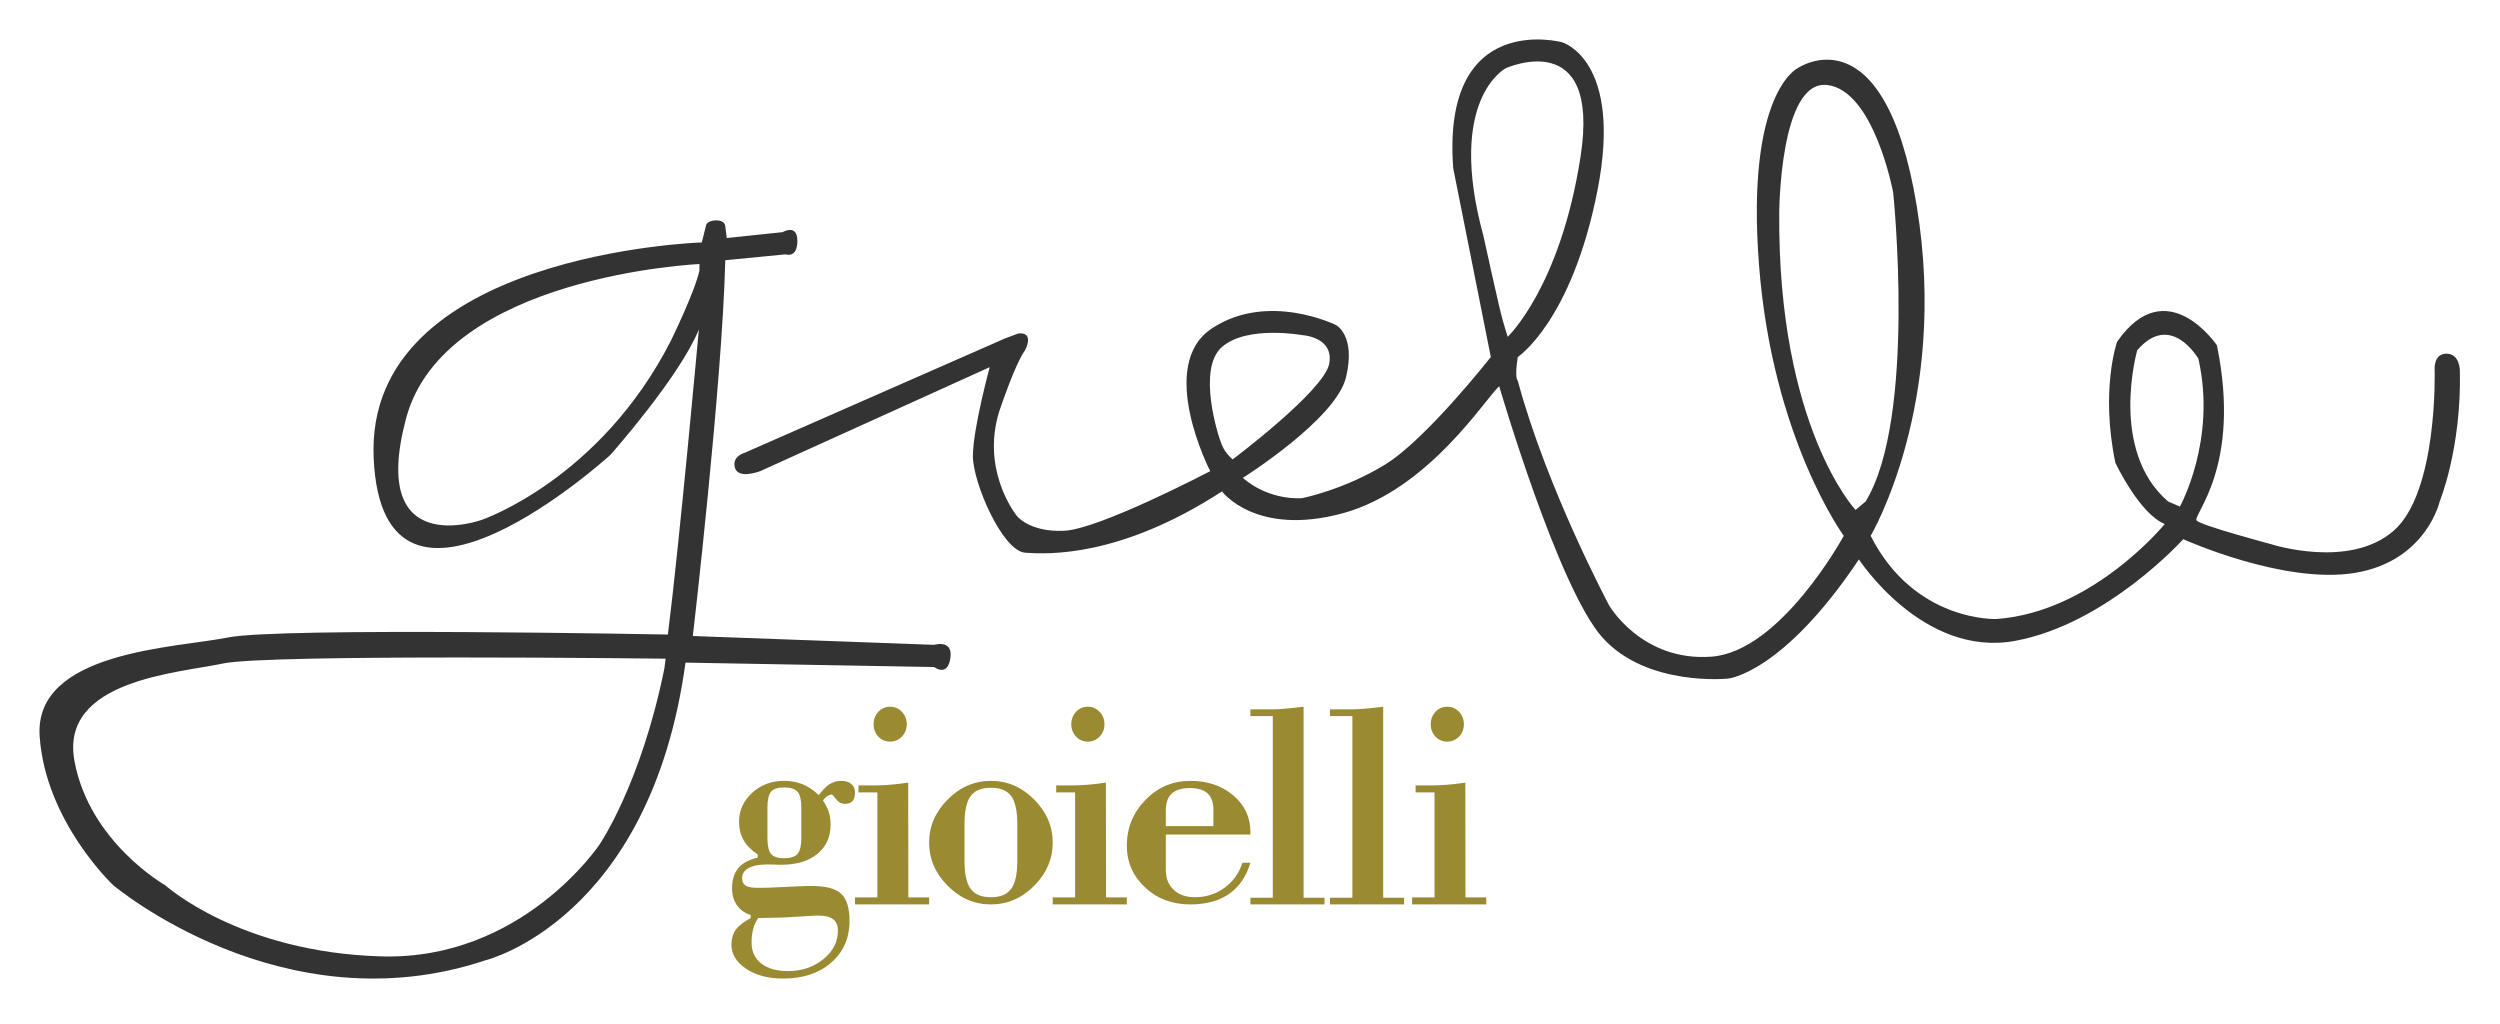 <?xml version="1.0" encoding="UTF-8"?>
<svg width="950px" height="389px" viewBox="0 0 950 389" version="1.1" xmlns="http://www.w3.org/2000/svg" xmlns:xlink="http://www.w3.org/1999/xlink">
    <!-- Generator: Sketch 52 (66869) - http://www.bohemiancoding.com/sketch -->
    <title>giellegioielli-logo-dark-h-w950@2x</title>
    <desc>Created with Sketch.</desc>
    <g id="giellegioielli-logo-dark-h-w950" stroke="none" stroke-width="1" fill="none" fill-rule="evenodd">
        <path d="M381.844,128.632 L283.114,172.002 C283.114,172.002 278.003,173.281 279.283,177.765 C280.56,182.248 288.87,179.044 288.87,179.044 L376.091,139.521 C376.091,139.521 369.7,163.035 369.7,173.281 C369.7,183.527 380.976,209.376 389.515,210.015 C398.054,210.655 425.546,211.934 464.36,186.728 C464.36,186.728 477.146,204.019 510.208,195.053 C543.27,186.089 565.235,150.227 569.708,146.796 C569.708,146.796 592.086,223.463 608.934,242.263 C625.786,261.066 656.703,257.865 656.703,257.865 C656.703,257.865 677.389,255.94 706.387,212.577 C706.387,212.577 730.677,249.947 765.658,243.545 C800.635,237.14 829.634,204.889 829.634,204.889 C829.634,204.889 867.81,222.18 894.89,217.7 C921.967,213.216 927.081,190.572 927.081,190.572 C927.081,190.572 935.393,170.49 934.755,140.8 C934.755,140.8 934.755,134.398 929.641,134.398 C924.527,134.398 925.165,140.8 925.165,140.8 C925.165,140.8 926.442,186.961 909.593,201.688 C892.742,216.418 863.108,206.811 863.108,206.811 C863.108,206.811 836.663,199.769 834.748,197.847 C832.833,195.922 852.009,177.765 842.419,131.194 C842.419,131.194 823.243,102.787 804.473,129.911 C804.473,129.911 798.082,148.075 803.834,175.843 C803.834,175.843 813.015,195.283 822.604,199.126 C822.604,199.126 795.292,232.659 758.625,235.221 C758.625,235.221 727.482,236.5 710.857,203.61 C710.857,203.61 740.723,153.198 728.35,78.221 C715.974,3.246 683.141,25.891 683.141,25.891 C683.141,25.891 663.324,35.084 668.438,100.865 C673.552,166.646 700.629,203.61 700.629,203.61 C700.629,203.61 676.747,247.619 650.306,249.538 C623.868,251.46 611.495,230.095 611.495,230.095 C611.495,230.095 587.84,185.859 576.744,144.641 C576.744,144.641 575.463,144.005 576.744,135.677 C576.744,135.677 597.2,122.23 607.019,72.458 C616.835,22.686 593.592,16.054 593.592,16.054 C593.592,16.054 547.745,3.656 552.221,63.904 L566.512,135.677 C566.512,135.677 541.993,166.879 526.421,176.485 C510.849,186.089 494.869,189.29 494.869,189.29 C494.869,189.29 482.719,190.572 472.261,181.605 C472.261,181.605 507.651,159.374 511.488,143.365 C515.322,127.353 507.651,123.509 507.651,123.509 C507.651,123.509 481.851,110.702 460.526,124.792 C439.199,138.878 459.882,179.044 459.882,179.044 C459.882,179.044 417.872,201.048 404.448,201.688 C391.025,202.331 386.319,195.922 386.319,195.922 C386.319,195.922 371.616,177.765 380.567,153.838 C380.567,153.838 386.09,137.599 389.515,133.116 C389.515,133.116 393.349,126.074 386.958,126.713 L381.844,128.632 Z M705.104,193.776 C705.104,193.776 675.467,162.165 676.109,80.782 C676.109,80.782 676.338,30.371 694.238,32.293 C712.14,34.215 719.399,73.098 719.399,73.098 C719.399,73.098 728.35,158.731 708.941,190.572 L705.104,193.776 Z M828.357,192.494 C828.357,192.494 842.419,167.288 835.386,136.317 C835.386,136.317 824.929,118.159 812.14,133.116 C812.14,133.116 801.274,171.129 823.881,190.572 L828.357,192.494 Z M468.424,174.563 C468.424,174.563 503.175,148.485 505.097,138.239 C507.012,127.993 494.869,127.353 494.869,127.353 C494.869,127.353 473.95,123.509 464.36,131.837 C454.771,140.161 462.851,165.776 464.36,169.21 C465.867,172.641 468.424,174.563 468.424,174.563 Z M572.906,127.993 C572.906,127.993 592.954,109.192 600.625,59.42 C608.296,9.649 572.268,25.891 572.268,25.891 C572.268,25.891 549.434,37.416 563.726,89.749 C563.726,89.749 569.708,117.107 570.991,121.59 L572.906,127.993 Z M266.68,92.128 C266.68,92.128 138.641,96.092 141.987,173.943 C145.337,251.797 231.983,172.824 231.983,172.824 C231.983,172.824 258.311,143.144 265.564,125.207 C265.564,125.207 258.258,205.806 253.795,241.125 C253.795,241.125 106.126,238.28 86.594,242.244 C67.063,246.204 12.834,247.326 15.067,279.797 C17.3,312.269 43.018,336.359 43.018,336.359 C43.018,336.359 107.29,390.684 184.45,364.917 C184.45,364.917 247.051,349.822 260.491,251.797 L355,253.473 C355,253.473 360.023,257.437 361.136,250.121 C362.253,242.802 355,245.036 355,245.036 L263.28,241.686 C263.28,241.686 274.49,145.381 275.609,98.886 L298.538,96.649 C298.538,96.649 303.001,98.275 303.001,91.567 C303.001,84.859 297.421,88.215 297.421,88.215 L276.166,90.452 L275.609,85.978 C275.609,85.978 275.609,83.741 272.26,83.741 C268.913,83.741 268.354,85.417 268.354,85.417 L266.68,92.128 Z M252.927,250.297 C252.927,250.297 101.603,248.476 84.764,252.121 C67.922,255.77 22.606,258.275 28.296,289.18 C33.982,320.089 62.789,336.4 62.789,336.4 C62.789,336.4 90.916,361.924 145,363.43 C198.449,364.917 227.765,320.999 227.765,320.999 C227.765,320.999 243.598,297.974 252.474,253.946 L252.927,250.297 Z M265.79,100.333 C265.79,100.333 168.817,104.668 154.307,158.998 C139.801,213.331 183.089,197.538 183.089,197.538 C183.089,197.538 227.988,182.293 254.913,129.51 C254.913,129.51 263.937,111.171 265.79,102.81 L265.79,100.333 Z" id="Fill-21" fill="#333333"></path>
        <g id="Group" transform="translate(277.944, 268.553)" fill="#9A8A32">
            <path d="M7.318,80.306 L7.318,79.156 C5.048,78.415 3.301,77.176 2.076,75.423 C0.847,73.66 0.232,71.532 0.232,69.024 C0.232,65.82 1.007,63.272 2.56,61.381 C4.109,59.49 6.582,58.142 9.984,57.333 L9.984,56.118 C7.526,54.494 5.735,52.682 4.598,50.677 C3.465,48.672 2.899,46.337 2.899,43.676 C2.899,39.435 4.554,35.791 7.855,32.745 C11.16,29.698 15.192,28.173 19.944,28.173 C22.591,28.173 24.982,28.617 27.141,29.506 C29.29,30.394 31.308,31.762 33.2,33.614 C34.633,31.648 36.007,30.246 37.328,29.417 C38.654,28.587 40.087,28.173 41.636,28.173 C43.329,28.173 44.646,28.568 45.565,29.362 C46.495,30.152 46.954,31.258 46.954,32.685 C46.954,34.117 46.635,35.174 45.991,35.87 C45.352,36.566 44.409,36.907 43.16,36.907 C41.805,36.907 40.682,36.324 39.796,35.149 C38.906,33.969 38.369,33.381 38.18,33.381 C37.614,33.381 37.009,33.594 36.37,34.018 C35.731,34.443 35.204,34.981 34.787,35.638 C35.847,37.257 36.593,38.743 37.028,40.086 C37.464,41.444 37.677,43.004 37.677,44.782 C37.677,49.448 36.012,53.156 32.668,55.916 C29.333,58.671 24.794,60.048 19.059,60.048 C18.492,60.048 17.597,60.033 16.373,59.994 C15.143,59.954 14.209,59.935 13.566,59.935 C10.55,59.935 8.213,60.394 6.548,61.297 C4.888,62.211 4.056,63.499 4.056,65.163 C4.056,66.477 4.501,67.415 5.391,67.978 C6.277,68.535 7.777,68.817 9.887,68.817 C11.47,68.817 12.661,68.807 13.454,68.787 C14.248,68.768 14.998,68.738 15.71,68.698 L25.476,68.239 C26.458,68.2 27.378,68.17 28.225,68.145 C29.077,68.126 29.861,68.121 30.582,68.121 C35.91,68.121 39.627,69.113 41.723,71.103 C43.823,73.083 44.873,76.509 44.873,81.373 C44.873,87.929 42.545,93.222 37.899,97.256 C33.253,101.285 27.16,103.299 19.601,103.299 C13.933,103.299 9.253,102.055 5.551,99.567 C1.854,97.073 0,94.012 0,90.388 C0,88.186 0.542,86.32 1.616,84.794 C2.696,83.274 4.598,81.777 7.318,80.306 M13.682,38.358 L13.682,49.867 C13.682,52.8 14.132,54.815 15.042,55.916 C15.937,57.012 17.616,57.565 20.06,57.565 C22.509,57.565 24.198,57.002 25.142,55.886 C26.081,54.765 26.555,52.761 26.555,49.867 L26.555,38.358 C26.555,35.465 26.081,33.46 25.142,32.34 C24.198,31.224 22.509,30.661 20.06,30.661 C17.616,30.661 15.937,31.214 15.042,32.31 C14.132,33.411 13.682,35.426 13.682,38.358 M10.217,80.306 C9.379,81.392 8.745,82.721 8.31,84.305 C7.869,85.885 7.651,87.638 7.651,89.574 C7.651,92.97 8.876,95.632 11.33,97.562 C13.783,99.493 17.157,100.456 21.459,100.456 C26.7,100.456 31.177,98.96 34.889,95.972 C38.606,92.975 40.464,89.342 40.464,85.056 C40.464,83.125 39.864,81.698 38.664,80.775 C37.464,79.847 35.639,79.383 33.2,79.383 L31.893,79.383 L19.944,80.079 C19.722,80.079 18.531,80.109 16.382,80.168 C14.233,80.222 12.177,80.267 10.217,80.306" id="Fill-25"></path>
            <path d="M54.026,6.662 C54.026,4.797 54.62,3.227 55.82,1.938 C57.019,0.649 58.508,0 60.291,0 C62.052,0 63.541,0.649 64.773,1.938 C66,3.227 66.621,4.797 66.621,6.662 C66.621,8.518 66,10.083 64.773,11.357 C63.541,12.622 62.052,13.257 60.291,13.257 C58.508,13.257 57.019,12.622 55.82,11.357 C54.62,10.083 54.026,8.518 54.026,6.662 Z M75.127,75.127 L46.954,75.127 L46.954,72.452 L55.46,72.452 L55.46,32.565 L48.279,32.565 L48.279,29.891 L55.258,29.891 C56.654,29.891 58.41,29.799 60.514,29.629 C62.614,29.45 64.838,29.193 67.172,28.844 L67.226,72.452 L75.127,72.452 L75.127,75.127 Z" id="Fill-27"></path>
            <path d="M75.127,51.652 C75.127,45.455 77.471,39.993 82.165,35.263 C86.853,30.538 92.333,28.173 98.604,28.173 C104.87,28.173 110.35,30.538 115.043,35.263 C119.737,39.993 122.081,45.455 122.081,51.652 C122.081,57.845 119.737,63.306 115.043,68.032 C110.35,72.762 104.87,75.127 98.604,75.127 C92.333,75.127 86.853,72.762 82.165,68.032 C77.471,63.306 75.127,57.845 75.127,51.652 M88.57,44.585 L88.57,58.605 C88.57,63.572 89.352,67.115 90.914,69.224 C92.472,71.337 95.035,72.396 98.604,72.396 C102.173,72.396 104.731,71.337 106.294,69.224 C107.852,67.115 108.628,63.572 108.628,58.605 L108.628,44.585 C108.628,39.58 107.852,36.032 106.294,33.938 C104.731,31.839 102.173,30.789 98.604,30.789 C95.035,30.789 92.472,31.839 90.914,33.938 C89.352,36.032 88.57,39.58 88.57,44.585" id="Fill-29"></path>
            <path d="M129.152,6.658 C129.152,4.797 129.751,3.227 130.951,1.933 C132.144,0.644 133.633,0 135.421,0 C137.176,0 138.664,0.644 139.902,1.933 C141.128,3.227 141.75,4.797 141.75,6.658 C141.75,8.519 141.128,10.084 139.902,11.353 C138.664,12.623 137.176,13.258 135.421,13.258 C133.633,13.258 132.144,12.623 130.951,11.353 C129.751,10.084 129.152,8.519 129.152,6.658 Z M150.254,75.127 L122.081,75.127 L122.081,72.452 L130.591,72.452 L130.591,32.568 L123.411,32.568 L123.411,29.888 L130.384,29.888 C131.785,29.888 133.54,29.801 135.639,29.626 C137.743,29.452 139.962,29.19 142.3,28.841 L142.355,72.452 L150.254,72.452 L150.254,75.127 Z" id="Fill-31"></path>
            <path d="M183.144,45.382 L183.144,39.261 C183.144,36.397 182.405,34.294 180.945,32.94 C179.468,31.587 177.203,30.908 174.139,30.908 C171.113,30.908 168.848,31.606 167.338,32.997 C165.823,34.389 165.067,36.473 165.067,39.261 L165.067,45.382 L183.144,45.382 Z M194.193,59.285 L197.208,59.285 C195.654,64.509 192.948,68.455 189.101,71.129 C185.26,73.788 180.35,75.127 174.376,75.127 C167.498,75.127 161.761,72.971 157.159,68.645 C152.557,64.324 150.254,59.034 150.254,52.766 C150.254,46.051 152.612,40.272 157.313,35.433 C162.02,30.594 167.702,28.173 174.376,28.173 C180.923,28.173 186.362,30.015 190.699,33.69 C195.031,37.371 197.208,41.991 197.208,47.566 L197.208,48.573 L165.067,48.573 L165.067,62.116 C165.067,65.231 166.071,67.714 168.077,69.585 C170.077,71.456 172.75,72.392 176.106,72.392 C180.317,72.392 184.053,71.205 187.327,68.835 C190.6,66.465 192.893,63.284 194.193,59.285 Z" id="Fill-33"></path>
            <path d="M205.718,3.543 L197.208,3.543 L197.208,0.997 L205.5,0.997 C206.895,0.997 208.65,0.9 210.766,0.717 C212.875,0.534 215.099,0.294 217.422,0 L217.422,72.58 L225.381,72.58 L225.381,75.127 L197.208,75.127 L197.208,72.58 L205.718,72.58 L205.718,3.543 Z" id="Fill-35"></path>
            <path d="M235.958,3.543 L227.453,3.543 L227.453,0.997 L235.74,0.997 C237.142,0.997 238.897,0.9 241.013,0.717 C243.117,0.534 245.347,0.294 247.67,0 L247.67,72.58 L255.625,72.58 L255.625,75.127 L227.453,75.127 L227.453,72.58 L235.958,72.58 L235.958,3.543 Z" id="Fill-37"></path>
            <path d="M265.739,6.658 C265.739,4.797 266.333,3.227 267.532,1.933 C268.732,0.644 270.22,0 272.009,0 C273.759,0 275.248,0.644 276.485,1.933 C277.718,3.227 278.334,4.797 278.334,6.658 C278.334,8.519 277.718,10.084 276.485,11.353 C275.248,12.623 273.759,13.258 272.009,13.258 C270.22,13.258 268.732,12.623 267.532,11.353 C266.333,10.084 265.739,8.519 265.739,6.658 Z M286.839,75.127 L258.667,75.127 L258.667,72.452 L267.178,72.452 L267.178,32.568 L259.992,32.568 L259.992,29.888 L266.971,29.888 C268.367,29.888 270.128,29.801 272.222,29.626 C274.332,29.452 276.545,29.19 278.884,28.841 L278.939,72.452 L286.839,72.452 L286.839,75.127 Z" id="Fill-39"></path>
        </g>
    </g>
</svg>